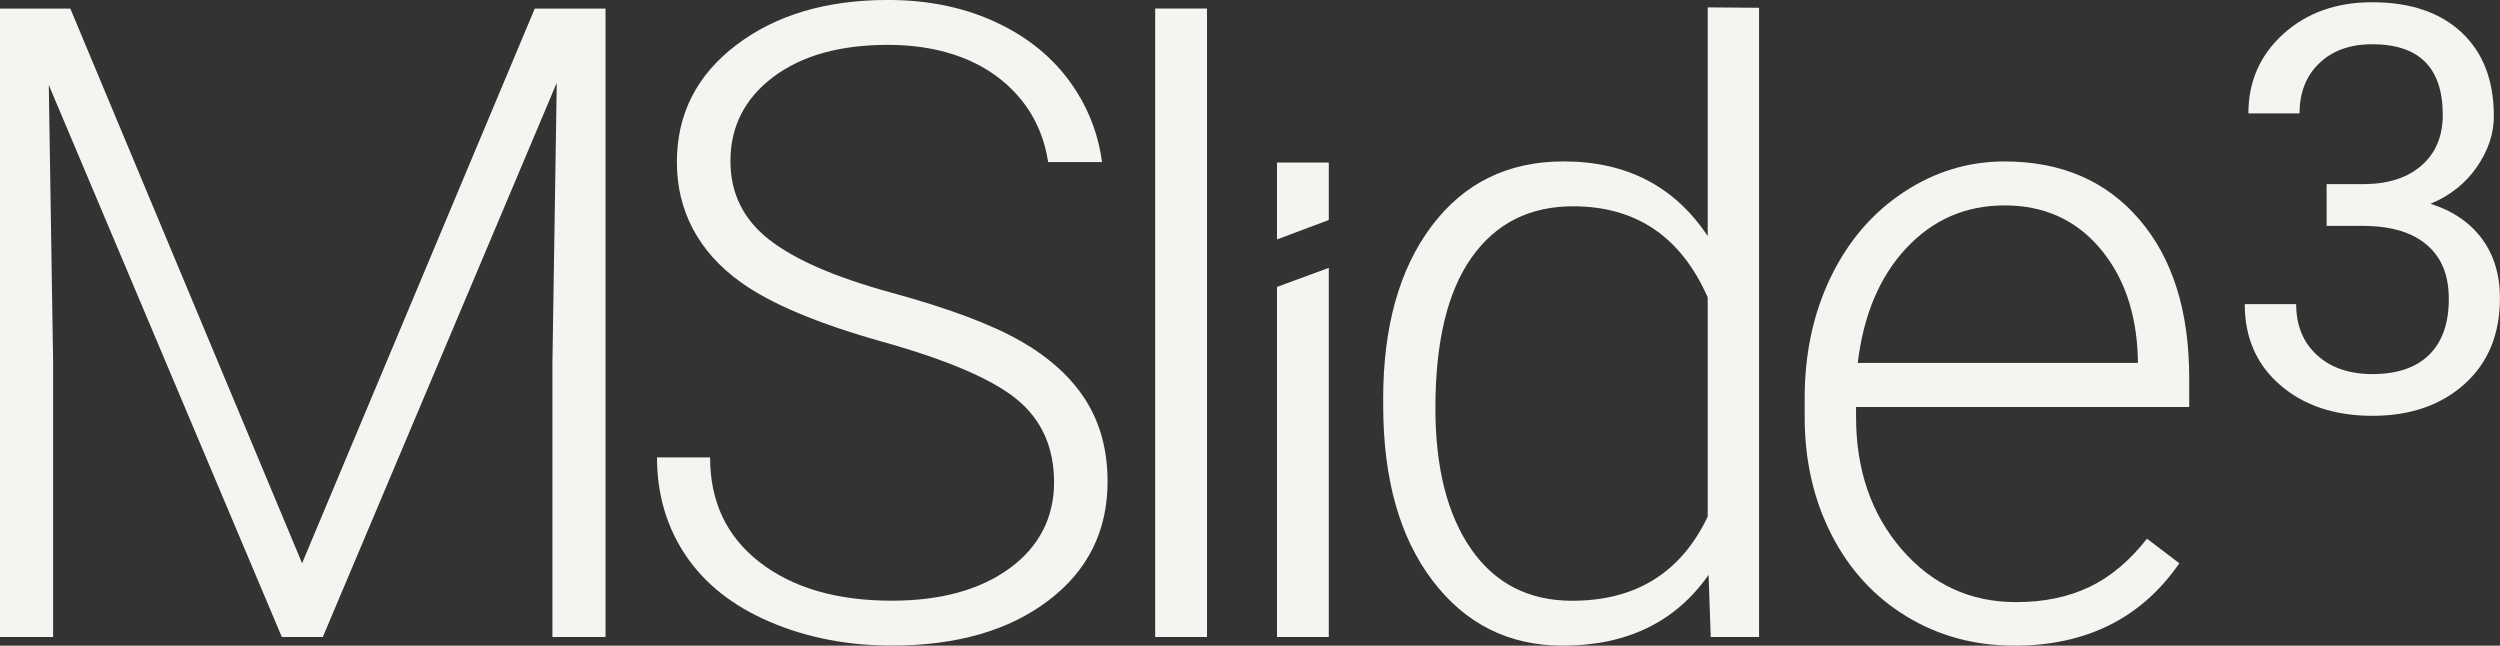 <?xml version="1.0" encoding="UTF-8"?>
<svg id="Layer_2" data-name="Layer 2" xmlns="http://www.w3.org/2000/svg" viewBox="0 0 769.16 198.64">
  <rect x="0" y="0" width="769.16" height="198.64" fill="#333333" stroke="none"/>
  <defs>
    <style>
      .cls-1 {
        fill: #f6f4f1;
      }
    </style>
  </defs>
  <g id="Layer_1-2" data-name="Layer 1">
    <path class="cls-1" d="M21.64,2.65l71.3,170.63L164.52,2.65h21.78v193.33h-16.34v-84.18l1.33-86.31-71.97,170.49h-12.61L15.01,26.16l1.33,85.11v84.72H0V2.65h21.64Z"/>
    <path class="cls-1" d="M313.82,104.83c-8.94-5.09-22.09-10.01-39.43-14.75-17.35-4.74-29.97-10.22-37.84-16.43-7.88-6.2-11.82-14.23-11.82-24.07,0-10.64,4.38-19.26,13.14-25.87,8.76-6.6,20.54-9.91,35.32-9.91s27.35,4.02,36.38,12.05c7.15,6.37,11.42,14.39,12.91,24.02h16.58c-1.04-7.82-3.65-15.07-7.85-21.73-5.58-8.85-13.43-15.76-23.57-20.72-10.14-4.96-21.62-7.43-34.46-7.43-18.94,0-34.5,4.62-46.67,13.87-12.17,9.25-18.26,21.27-18.26,36.05s6.55,27.53,19.65,36.91c9.2,6.64,23.81,12.77,43.82,18.39,20.01,5.62,33.77,11.55,41.29,17.79,7.52,6.24,11.29,14.72,11.29,25.43s-4.56,19.78-13.68,26.42c-9.12,6.64-21.2,9.96-36.25,9.96-16.91,0-30.45-3.94-40.63-11.82-10.18-7.88-15.27-18.63-15.27-32.26h-16.33c0,11.33,2.94,21.38,8.83,30.14,5.88,8.76,14.51,15.58,25.89,20.45,11.37,4.87,23.88,7.3,37.51,7.3,19.92,0,35.96-4.6,48.13-13.81,12.17-9.2,18.26-21.42,18.26-36.65,0-9.65-2.26-18.01-6.77-25.1-4.51-7.08-11.24-13.16-20.18-18.26Z"/>
    <path class="cls-1" d="M619.63,198.64c-12.21,0-23.26-3.01-33.13-9.03-9.87-6.02-17.55-14.4-23.04-25.16-5.49-10.75-8.23-22.82-8.23-36.18v-5.71c0-13.81,2.68-26.25,8.03-37.31,5.36-11.06,12.81-19.76,22.38-26.09,9.56-6.33,19.92-9.49,31.07-9.49,17.44,0,31.27,5.95,41.49,17.86,10.22,11.91,15.34,28.17,15.34,48.8v8.9h-102.5v3.05c0,16.29,4.67,29.85,14.01,40.7,9.34,10.84,21.09,16.27,35.25,16.27,8.5,0,16-1.55,22.51-4.65,6.5-3.1,12.41-8.05,17.73-14.87l9.96,7.57c-11.68,16.91-28.64,25.36-50.86,25.36ZM616.71,63.2c-11.95,0-22.02,4.38-30.21,13.14-8.19,8.76-13.17,20.54-14.94,35.32h86.18v-1.73c-.45-13.81-4.38-25.05-11.82-33.73-7.44-8.67-17.18-13.01-29.21-13.01Z"/>
    <polygon class="cls-1" points="392.89 50.01 408.82 50.01 408.82 67.68 392.89 73.66 392.89 50.01"/>
    <polygon class="cls-1" points="408.82 195.99 392.89 195.99 392.89 88.27 408.82 82.41 408.82 195.99"/>
    <path class="cls-1" d="M425.55,122.82c0-22.31,4.98-40.08,14.94-53.31,9.96-13.23,23.48-19.85,40.56-19.85,19.39,0,34.17,7.66,44.35,22.97V2.27l15.8.12v193.59h-14.87l-.66-19.12c-10.18,14.52-25.14,21.78-44.88,21.78-16.56,0-29.9-6.66-40.03-19.99-10.14-13.32-15.2-31.31-15.2-53.98v-1.86ZM441.62,125.61c0,18.33,3.67,32.78,11.02,43.35,7.35,10.58,17.71,15.87,31.07,15.87,19.56,0,33.46-8.63,41.69-25.89v-67.45c-8.23-18.68-22.04-28.02-41.43-28.02-13.37,0-23.77,5.25-31.2,15.74-7.44,10.49-11.15,25.96-11.15,46.41Z"/>
    <path class="cls-1" d="M371.35,195.99h-15.94V2.62h15.94v193.37Z"/>
    <path class="cls-1" d="M715.83,56.65h11.82c7.43-.11,13.27-2.07,17.52-5.87s6.38-8.93,6.38-15.4c0-14.51-7.23-21.77-21.69-21.77-6.8,0-12.23,1.94-16.29,5.83-4.05,3.88-6.08,9.03-6.08,15.44h-15.74c0-9.81,3.59-17.96,10.76-24.45,7.17-6.49,16.29-9.74,27.34-9.74,11.68,0,20.84,3.09,27.47,9.27,6.63,6.18,9.95,14.77,9.95,25.77,0,5.39-1.74,10.6-5.23,15.65-3.49,5.05-8.24,8.82-14.25,11.31,6.8,2.16,12.06,5.73,15.78,10.72,3.71,4.99,5.57,11.09,5.57,18.29,0,11.11-3.63,19.93-10.89,26.45-7.26,6.52-16.7,9.78-28.32,9.78s-21.08-3.15-28.37-9.44c-7.29-6.29-10.93-14.6-10.93-24.92h15.82c0,6.52,2.13,11.74,6.38,15.65s9.95,5.87,17.1,5.87c7.6,0,13.41-1.98,17.44-5.95,4.03-3.97,6.04-9.67,6.04-17.1s-2.21-12.73-6.63-16.59c-4.42-3.86-10.8-5.84-19.14-5.95h-11.82v-12.84Z"/>
  </g>
</svg>